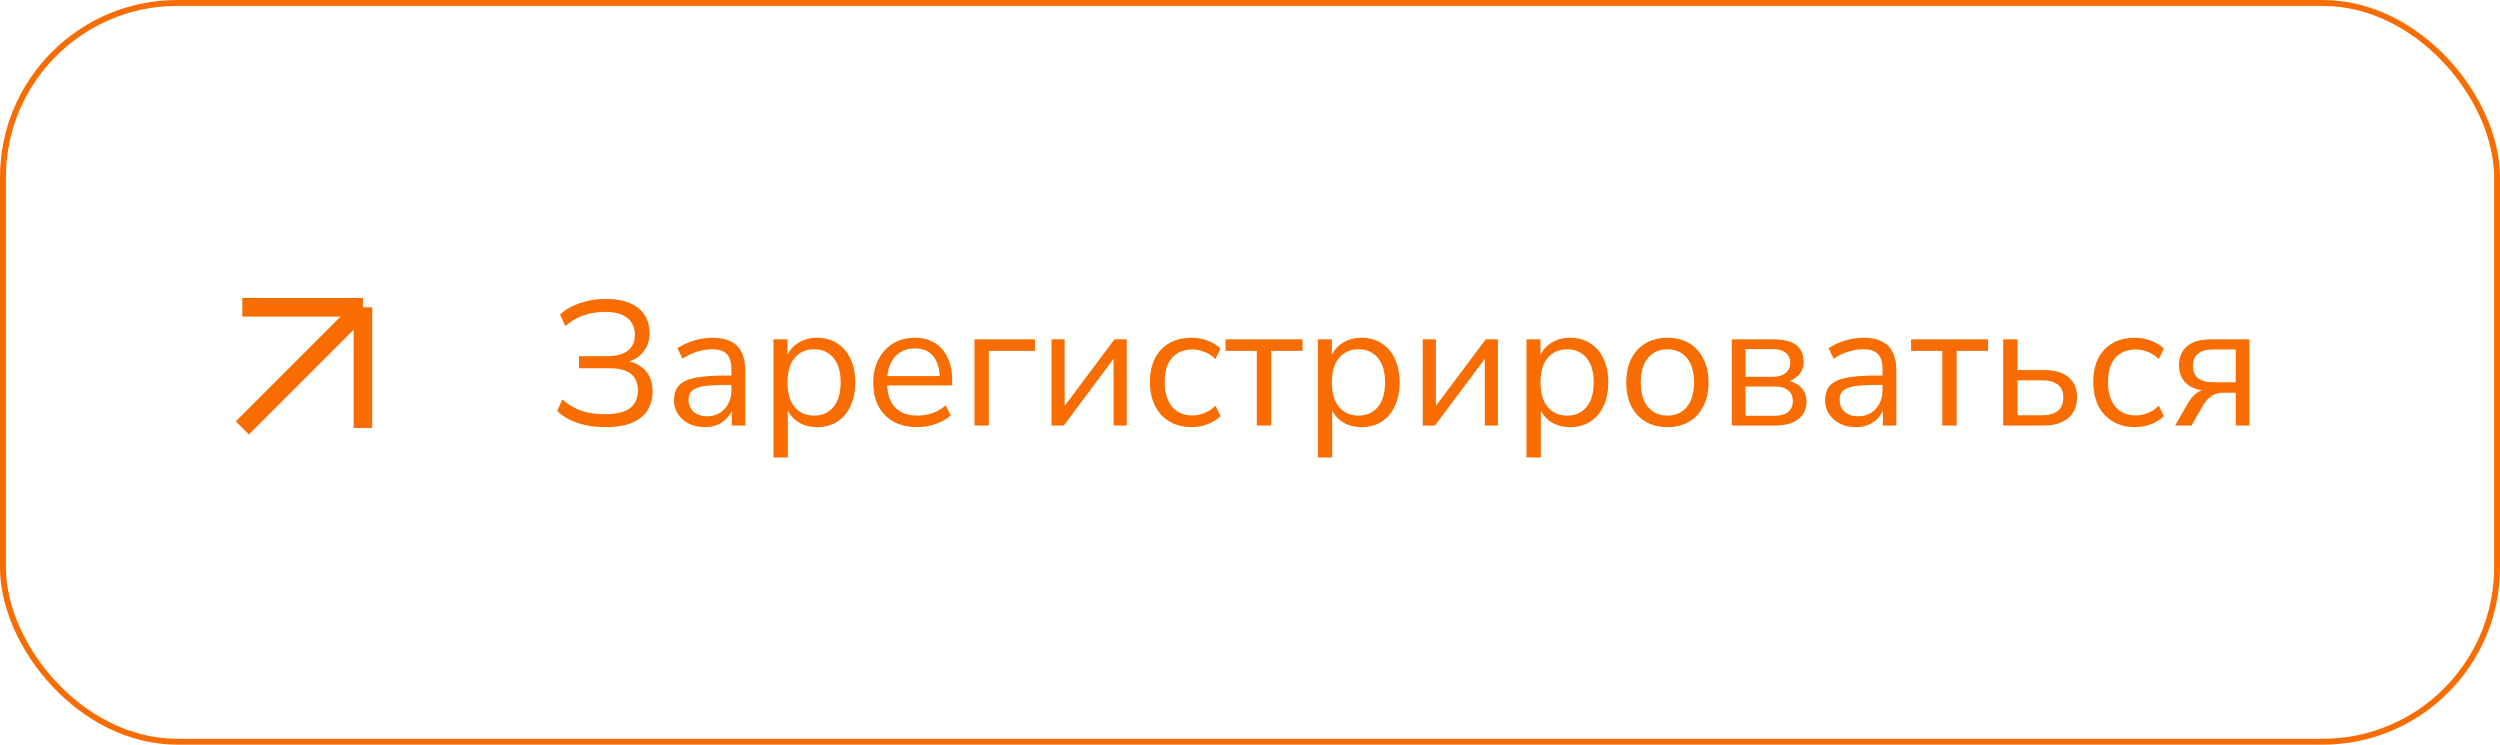 <?xml version="1.0" encoding="UTF-8"?> <svg xmlns="http://www.w3.org/2000/svg" width="423" height="126" viewBox="0 0 423 126" fill="none"><rect x="0.5" y="0.5" width="422" height="125" rx="29.5" stroke="#F86C00"></rect><path d="M41 72.404L61.41 51.995M61.41 51.995V72.404M61.41 51.995H41" stroke="#F86C00" stroke-width="3.14"></path><path d="M102.438 72.27C101.238 72.27 100.128 72.16 99.108 71.94C98.108 71.72 97.198 71.41 96.378 71.01C95.558 70.59 94.858 70.1 94.278 69.54L95.148 67.59C96.108 68.43 97.158 69.06 98.298 69.48C99.438 69.88 100.768 70.08 102.288 70.08C104.228 70.08 105.648 69.75 106.548 69.09C107.468 68.41 107.928 67.41 107.928 66.09C107.928 64.79 107.528 63.84 106.728 63.24C105.948 62.62 104.748 62.31 103.128 62.31H97.968V60.27H102.648C104.228 60.27 105.418 59.96 106.218 59.34C107.018 58.72 107.418 57.81 107.418 56.61C107.418 55.41 106.988 54.47 106.128 53.79C105.288 53.11 104.018 52.77 102.318 52.77C101.058 52.77 99.858 52.97 98.718 53.37C97.598 53.75 96.578 54.35 95.658 55.17L94.758 53.22C95.378 52.64 96.098 52.16 96.918 51.78C97.758 51.38 98.648 51.08 99.588 50.88C100.528 50.68 101.498 50.58 102.498 50.58C104.158 50.58 105.528 50.82 106.608 51.3C107.708 51.78 108.528 52.45 109.068 53.31C109.628 54.17 109.908 55.19 109.908 56.37C109.908 57.69 109.518 58.79 108.738 59.67C107.978 60.55 106.938 61.13 105.618 61.41V60.99C107.098 61.17 108.268 61.71 109.128 62.61C109.988 63.51 110.418 64.7 110.418 66.18C110.418 67.44 110.128 68.53 109.548 69.45C108.968 70.35 108.088 71.05 106.908 71.55C105.748 72.03 104.258 72.27 102.438 72.27ZM119.288 72.27C118.288 72.27 117.388 72.08 116.588 71.7C115.808 71.3 115.188 70.76 114.728 70.08C114.268 69.4 114.038 68.64 114.038 67.8C114.038 66.72 114.308 65.87 114.848 65.25C115.408 64.63 116.318 64.19 117.578 63.93C118.858 63.67 120.598 63.54 122.798 63.54H124.148V65.13H122.828C121.608 65.13 120.588 65.17 119.768 65.25C118.948 65.33 118.298 65.47 117.818 65.67C117.338 65.87 116.998 66.13 116.798 66.45C116.598 66.77 116.498 67.17 116.498 67.65C116.498 68.47 116.778 69.14 117.338 69.66C117.918 70.18 118.698 70.44 119.678 70.44C120.478 70.44 121.178 70.25 121.778 69.87C122.398 69.49 122.878 68.97 123.218 68.31C123.578 67.65 123.758 66.89 123.758 66.03V62.61C123.758 61.37 123.508 60.48 123.008 59.94C122.508 59.38 121.688 59.1 120.548 59.1C119.668 59.1 118.818 59.23 117.998 59.49C117.178 59.73 116.338 60.13 115.478 60.69L114.638 58.92C115.158 58.56 115.748 58.25 116.408 57.99C117.068 57.71 117.758 57.5 118.478 57.36C119.198 57.22 119.888 57.15 120.548 57.15C121.808 57.15 122.848 57.36 123.668 57.78C124.488 58.18 125.098 58.8 125.498 59.64C125.898 60.46 126.098 61.52 126.098 62.82V72H123.818V68.61H124.088C123.928 69.37 123.618 70.02 123.158 70.56C122.718 71.1 122.168 71.52 121.508 71.82C120.848 72.12 120.108 72.27 119.288 72.27ZM130.869 77.4V57.42H133.239V60.87H132.939C133.259 59.73 133.889 58.83 134.829 58.17C135.789 57.49 136.929 57.15 138.249 57.15C139.549 57.15 140.679 57.46 141.639 58.08C142.619 58.68 143.369 59.55 143.889 60.69C144.429 61.81 144.699 63.15 144.699 64.71C144.699 66.25 144.429 67.59 143.889 68.73C143.369 69.85 142.629 70.72 141.669 71.34C140.709 71.96 139.569 72.27 138.249 72.27C136.929 72.27 135.799 71.94 134.859 71.28C133.919 70.6 133.279 69.7 132.939 68.58H133.299V77.4H130.869ZM137.739 70.32C139.119 70.32 140.209 69.84 141.009 68.88C141.829 67.9 142.239 66.51 142.239 64.71C142.239 62.89 141.829 61.5 141.009 60.54C140.209 59.58 139.119 59.1 137.739 59.1C136.379 59.1 135.289 59.58 134.469 60.54C133.649 61.5 133.239 62.89 133.239 64.71C133.239 66.51 133.649 67.9 134.469 68.88C135.289 69.84 136.379 70.32 137.739 70.32ZM155.223 72.27C153.683 72.27 152.353 71.97 151.233 71.37C150.133 70.75 149.273 69.88 148.653 68.76C148.053 67.64 147.753 66.3 147.753 64.74C147.753 63.22 148.053 61.9 148.653 60.78C149.253 59.64 150.073 58.75 151.113 58.11C152.173 57.47 153.393 57.15 154.773 57.15C156.093 57.15 157.223 57.44 158.163 58.02C159.103 58.6 159.823 59.42 160.323 60.48C160.843 61.54 161.103 62.81 161.103 64.29V65.22H149.613V63.63H159.483L159.003 64.02C159.003 62.42 158.643 61.18 157.923 60.3C157.223 59.4 156.193 58.95 154.833 58.95C153.813 58.95 152.943 59.19 152.223 59.67C151.523 60.13 150.993 60.78 150.633 61.62C150.273 62.44 150.093 63.4 150.093 64.5V64.68C150.093 65.9 150.283 66.93 150.663 67.77C151.063 68.61 151.653 69.25 152.433 69.69C153.213 70.11 154.143 70.32 155.223 70.32C156.083 70.32 156.913 70.19 157.713 69.93C158.533 69.65 159.303 69.2 160.023 68.58L160.863 70.29C160.203 70.89 159.363 71.37 158.343 71.73C157.323 72.09 156.283 72.27 155.223 72.27ZM164.882 72V57.42H175.112V59.37H167.312V72H164.882ZM177.92 72V57.42H180.14V69.69H179.39L188.57 57.42H190.64V72H188.42V59.7H189.17L179.99 72H177.92ZM201.649 72.27C200.189 72.27 198.929 71.95 197.869 71.31C196.809 70.67 195.989 69.78 195.409 68.64C194.849 67.48 194.569 66.14 194.569 64.62C194.569 63.08 194.849 61.75 195.409 60.63C195.989 59.51 196.809 58.65 197.869 58.05C198.929 57.45 200.189 57.15 201.649 57.15C202.549 57.15 203.439 57.31 204.319 57.63C205.199 57.95 205.929 58.4 206.509 58.98L205.669 60.75C205.089 60.19 204.449 59.78 203.749 59.52C203.069 59.26 202.419 59.13 201.799 59.13C200.279 59.13 199.109 59.61 198.289 60.57C197.469 61.51 197.059 62.87 197.059 64.65C197.059 66.39 197.469 67.77 198.289 68.79C199.109 69.79 200.279 70.29 201.799 70.29C202.419 70.29 203.069 70.16 203.749 69.9C204.449 69.64 205.089 69.22 205.669 68.64L206.509 70.41C205.929 70.99 205.189 71.45 204.289 71.79C203.409 72.11 202.529 72.27 201.649 72.27ZM212.649 72V59.37H207.369V57.42H220.389V59.37H215.079V72H212.649ZM222.979 77.4V57.42H225.349V60.87H225.049C225.369 59.73 225.999 58.83 226.939 58.17C227.899 57.49 229.039 57.15 230.359 57.15C231.659 57.15 232.789 57.46 233.749 58.08C234.729 58.68 235.479 59.55 235.999 60.69C236.539 61.81 236.809 63.15 236.809 64.71C236.809 66.25 236.539 67.59 235.999 68.73C235.479 69.85 234.739 70.72 233.779 71.34C232.819 71.96 231.679 72.27 230.359 72.27C229.039 72.27 227.909 71.94 226.969 71.28C226.029 70.6 225.389 69.7 225.049 68.58H225.409V77.4H222.979ZM229.849 70.32C231.229 70.32 232.319 69.84 233.119 68.88C233.939 67.9 234.349 66.51 234.349 64.71C234.349 62.89 233.939 61.5 233.119 60.54C232.319 59.58 231.229 59.1 229.849 59.1C228.489 59.1 227.399 59.58 226.579 60.54C225.759 61.5 225.349 62.89 225.349 64.71C225.349 66.51 225.759 67.9 226.579 68.88C227.399 69.84 228.489 70.32 229.849 70.32ZM240.732 72V57.42H242.952V69.69H242.202L251.382 57.42H253.452V72H251.232V59.7H251.982L242.802 72H240.732ZM258.282 77.4V57.42H260.652V60.87H260.352C260.672 59.73 261.302 58.83 262.242 58.17C263.202 57.49 264.342 57.15 265.662 57.15C266.962 57.15 268.092 57.46 269.052 58.08C270.032 58.68 270.782 59.55 271.302 60.69C271.842 61.81 272.112 63.15 272.112 64.71C272.112 66.25 271.842 67.59 271.302 68.73C270.782 69.85 270.042 70.72 269.082 71.34C268.122 71.96 266.982 72.27 265.662 72.27C264.342 72.27 263.212 71.94 262.272 71.28C261.332 70.6 260.692 69.7 260.352 68.58H260.712V77.4H258.282ZM265.152 70.32C266.532 70.32 267.622 69.84 268.422 68.88C269.242 67.9 269.652 66.51 269.652 64.71C269.652 62.89 269.242 61.5 268.422 60.54C267.622 59.58 266.532 59.1 265.152 59.1C263.792 59.1 262.702 59.58 261.882 60.54C261.062 61.5 260.652 62.89 260.652 64.71C260.652 66.51 261.062 67.9 261.882 68.88C262.702 69.84 263.792 70.32 265.152 70.32ZM282.125 72.27C280.705 72.27 279.475 71.96 278.435 71.34C277.395 70.72 276.585 69.85 276.005 68.73C275.445 67.59 275.165 66.25 275.165 64.71C275.165 63.17 275.445 61.84 276.005 60.72C276.585 59.58 277.395 58.7 278.435 58.08C279.475 57.46 280.705 57.15 282.125 57.15C283.545 57.15 284.775 57.46 285.815 58.08C286.855 58.7 287.655 59.58 288.215 60.72C288.795 61.84 289.085 63.17 289.085 64.71C289.085 66.25 288.795 67.59 288.215 68.73C287.655 69.85 286.855 70.72 285.815 71.34C284.775 71.96 283.545 72.27 282.125 72.27ZM282.125 70.32C283.505 70.32 284.595 69.84 285.395 68.88C286.215 67.9 286.625 66.5 286.625 64.68C286.625 62.88 286.215 61.5 285.395 60.54C284.595 59.58 283.505 59.1 282.125 59.1C280.765 59.1 279.675 59.58 278.855 60.54C278.035 61.5 277.625 62.88 277.625 64.68C277.625 66.5 278.035 67.9 278.855 68.88C279.675 69.84 280.765 70.32 282.125 70.32ZM293.027 72V57.42H300.137C301.297 57.42 302.247 57.57 302.987 57.87C303.727 58.15 304.277 58.58 304.637 59.16C304.997 59.72 305.177 60.42 305.177 61.26C305.177 62.18 304.847 62.96 304.187 63.6C303.547 64.24 302.707 64.62 301.667 64.74V64.35C302.487 64.37 303.197 64.54 303.797 64.86C304.397 65.16 304.857 65.58 305.177 66.12C305.497 66.66 305.657 67.28 305.657 67.98C305.657 69.22 305.197 70.2 304.277 70.92C303.357 71.64 302.057 72 300.377 72H293.027ZM295.337 70.35H300.287C301.267 70.35 302.017 70.14 302.537 69.72C303.077 69.28 303.347 68.66 303.347 67.86C303.347 67.06 303.077 66.45 302.537 66.03C302.017 65.61 301.267 65.4 300.287 65.4H295.337V70.35ZM295.337 63.75H300.017C300.917 63.75 301.617 63.54 302.117 63.12C302.637 62.7 302.897 62.12 302.897 61.38C302.897 60.64 302.637 60.07 302.117 59.67C301.617 59.27 300.917 59.07 300.017 59.07H295.337V63.75ZM314.053 72.27C313.053 72.27 312.153 72.08 311.353 71.7C310.573 71.3 309.953 70.76 309.493 70.08C309.033 69.4 308.803 68.64 308.803 67.8C308.803 66.72 309.073 65.87 309.613 65.25C310.173 64.63 311.083 64.19 312.343 63.93C313.623 63.67 315.363 63.54 317.563 63.54H318.913V65.13H317.593C316.373 65.13 315.353 65.17 314.533 65.25C313.713 65.33 313.063 65.47 312.583 65.67C312.103 65.87 311.763 66.13 311.563 66.45C311.363 66.77 311.263 67.17 311.263 67.65C311.263 68.47 311.543 69.14 312.103 69.66C312.683 70.18 313.463 70.44 314.443 70.44C315.243 70.44 315.943 70.25 316.543 69.87C317.163 69.49 317.643 68.97 317.983 68.31C318.343 67.65 318.523 66.89 318.523 66.03V62.61C318.523 61.37 318.273 60.48 317.773 59.94C317.273 59.38 316.453 59.1 315.313 59.1C314.433 59.1 313.583 59.23 312.763 59.49C311.943 59.73 311.103 60.13 310.243 60.69L309.403 58.92C309.923 58.56 310.513 58.25 311.173 57.99C311.833 57.71 312.523 57.5 313.243 57.36C313.963 57.22 314.653 57.15 315.313 57.15C316.573 57.15 317.613 57.36 318.433 57.78C319.253 58.18 319.863 58.8 320.263 59.64C320.663 60.46 320.863 61.52 320.863 62.82V72H318.583V68.61H318.853C318.693 69.37 318.383 70.02 317.923 70.56C317.483 71.1 316.933 71.52 316.273 71.82C315.613 72.12 314.873 72.27 314.053 72.27ZM328.635 72V59.37H323.355V57.42H336.375V59.37H331.065V72H328.635ZM338.935 72V57.42H341.365V62.61H345.775C347.635 62.61 349.045 63.02 350.005 63.84C350.965 64.64 351.445 65.78 351.445 67.26C351.445 68.24 351.215 69.09 350.755 69.81C350.315 70.51 349.675 71.05 348.835 71.43C348.015 71.81 346.995 72 345.775 72H338.935ZM341.365 70.26H345.535C346.675 70.26 347.555 70.02 348.175 69.54C348.795 69.04 349.105 68.29 349.105 67.29C349.105 66.27 348.795 65.53 348.175 65.07C347.555 64.59 346.675 64.35 345.535 64.35H341.365V70.26ZM361.258 72.27C359.798 72.27 358.538 71.95 357.478 71.31C356.418 70.67 355.598 69.78 355.018 68.64C354.458 67.48 354.178 66.14 354.178 64.62C354.178 63.08 354.458 61.75 355.018 60.63C355.598 59.51 356.418 58.65 357.478 58.05C358.538 57.45 359.798 57.15 361.258 57.15C362.158 57.15 363.048 57.31 363.928 57.63C364.808 57.95 365.538 58.4 366.118 58.98L365.278 60.75C364.698 60.19 364.058 59.78 363.358 59.52C362.678 59.26 362.028 59.13 361.408 59.13C359.888 59.13 358.718 59.61 357.898 60.57C357.078 61.51 356.668 62.87 356.668 64.65C356.668 66.39 357.078 67.77 357.898 68.79C358.718 69.79 359.888 70.29 361.408 70.29C362.028 70.29 362.678 70.16 363.358 69.9C364.058 69.64 364.698 69.22 365.278 68.64L366.118 70.41C365.538 70.99 364.798 71.45 363.898 71.79C363.018 72.11 362.138 72.27 361.258 72.27ZM368.028 72L370.278 68.1C370.658 67.44 371.138 66.9 371.718 66.48C372.298 66.06 372.878 65.85 373.458 65.85H373.848V66.12C372.768 66.12 371.838 65.95 371.058 65.61C370.298 65.27 369.708 64.78 369.288 64.14C368.888 63.48 368.688 62.7 368.688 61.8C368.688 60.46 369.128 59.4 370.008 58.62C370.908 57.82 372.248 57.42 374.028 57.42H380.598V72H378.288V66.45H376.158C375.358 66.45 374.678 66.65 374.118 67.05C373.578 67.45 373.138 67.94 372.798 68.52L370.818 72H368.028ZM374.478 64.68H378.288V59.13H374.478C373.298 59.13 372.428 59.38 371.868 59.88C371.308 60.36 371.028 61.03 371.028 61.89C371.028 62.77 371.308 63.46 371.868 63.96C372.428 64.44 373.298 64.68 374.478 64.68Z" fill="#F86C00"></path></svg> 